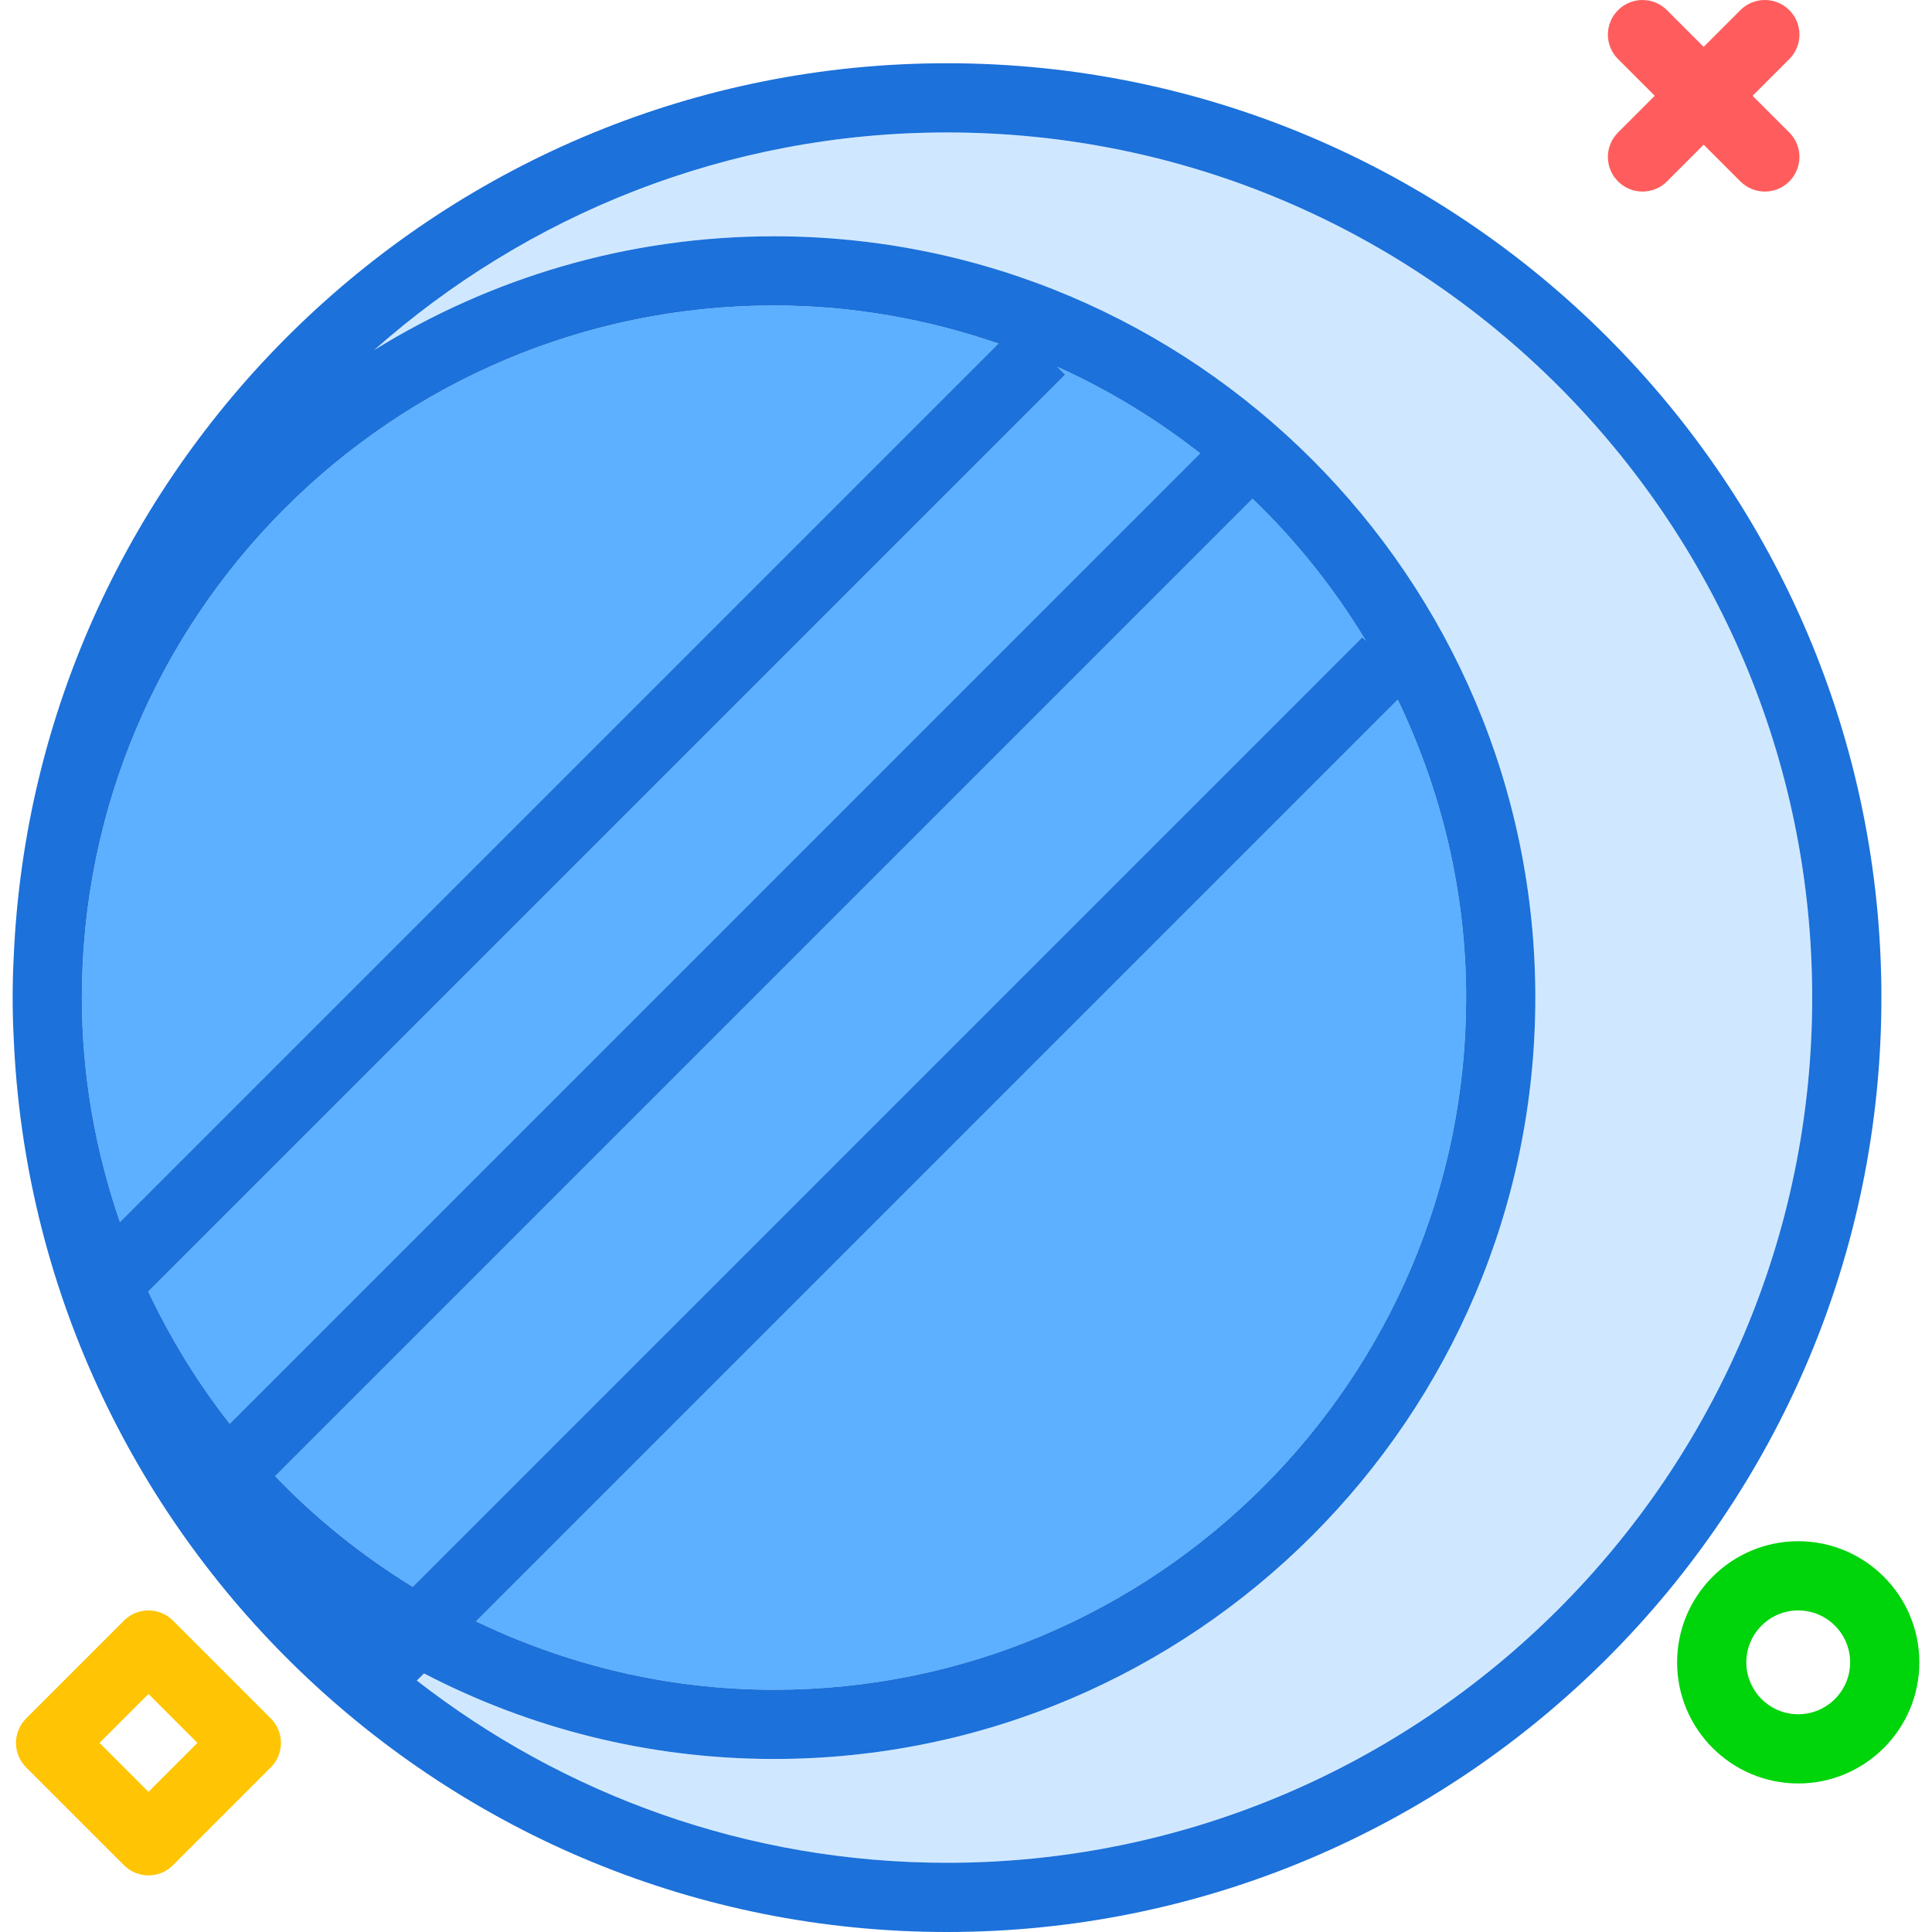 <?xml version="1.0" encoding="utf-8"?>
<!-- Uploaded to: SVG Repo, www.svgrepo.com, Generator: SVG Repo Mixer Tools -->
<svg xmlns="http://www.w3.org/2000/svg" xmlns:xlink="http://www.w3.org/1999/xlink" version="1.1" id="suneclipse"  viewBox="0 0 220.385 223.31" enable-background="new 0 0 220.385 223.31" xml:space="preserve" width="512" height="512">
<g>
	<path fill="#5CB0FF" d="M120.738,42.392l0.918,0.918L15.679,149.287c2.574,5.457,5.723,10.578,9.41,15.277   L137.254,52.4C132.197,48.432,126.664,45.064,120.738,42.392z"/>
	<path fill="#5CB0FF" d="M88,35.31c-44.113,0-80,35.887-80,80c0,9.089,1.596,17.794,4.401,25.942l101.541-101.541   C105.794,36.906,97.089,35.31,88,35.31z"/>
	<path fill="#5CB0FF" d="M156.431,74.085c-3.654-6.042-8.049-11.57-13.116-16.433L30.342,170.625   c4.719,4.917,10.065,9.2,15.897,12.79L156,73.654L156.431,74.085z"/>
	<path fill="#5CB0FF" d="M88,195.31c44.113,0,80-35.887,80-80c0-12.342-2.891-23.992-7.903-34.44L53.56,187.407   C64.008,192.419,75.658,195.31,88,195.31z"/>
	<path fill="#D0E8FF" d="M108,15.31c-25.382,0-48.571,9.522-66.223,25.16C55.22,32.137,71.054,27.31,88,27.31   c48.523,0,88,39.477,88,88s-39.477,88-88,88c-14.581,0-28.333-3.586-40.454-9.889l-0.827,0.827   c16.942,13.182,38.202,21.062,61.282,21.062c55.141,0,100-44.859,100-100S163.141,15.31,108,15.31z"/>
	<path fill="#1C71DA" d="M108,7.31c-58.034,0-105.504,46.018-107.885,103.478C0.039,112.285,0,113.793,0,115.31   s0.039,3.024,0.115,4.522C2.496,177.292,49.966,223.31,108,223.31c59.551,0,108-48.449,108-108   S167.551,7.31,108,7.31z M8,115.31c0-44.113,35.887-80,80-80c9.089,0,17.794,1.596,25.942,4.401l-101.541,101.541   C9.596,133.104,8,124.399,8,115.31z M15.679,149.287L121.656,43.31l-0.918-0.918   c5.926,2.672,11.459,6.04,16.516,10.008L25.09,164.564C21.403,159.865,18.254,154.743,15.679,149.287z    M30.342,170.625L143.315,57.651c5.067,4.863,9.463,10.391,13.116,16.433L156,73.654L46.239,183.415   C40.406,179.825,35.06,175.542,30.342,170.625z M160.097,80.87c5.012,10.448,7.903,22.099,7.903,34.44   c0,44.113-35.887,80-80,80c-12.342,0-23.992-2.891-34.44-7.903L160.097,80.87z M108,215.31   c-23.079,0-44.34-7.88-61.282-21.062l0.827-0.827c12.122,6.304,25.873,9.889,40.454,9.889   c48.523,0,88-39.477,88-88s-39.477-88-88-88c-16.946,0-32.78,4.827-46.223,13.16   C59.429,24.832,82.618,15.31,108,15.31c55.141,0,100,44.859,100,100S163.141,215.31,108,215.31z"/>
</g>
<path fill="#FF5D5D" d="M188.385,22.142c-1.023,0-2.048-0.391-2.828-1.172c-1.562-1.562-1.562-4.095,0-5.656  l14.143-14.142c1.562-1.562,4.096-1.562,5.656,0c1.562,1.562,1.562,4.095,0,5.656l-14.143,14.142  C190.432,21.751,189.409,22.142,188.385,22.142z"/>
<path fill="#FF5D5D" d="M202.528,22.142c-1.023,0-2.047-0.391-2.828-1.172L185.557,6.828  c-1.562-1.562-1.562-4.095,0-5.656c1.56-1.562,4.094-1.562,5.656,0l14.143,14.142  c1.562,1.562,1.562,4.095,0,5.656C204.576,21.751,203.551,22.142,202.528,22.142z"/>
<path fill="#00D40B" d="M206.385,206.142c-7.72,0-14-6.28-14-14s6.28-14,14-14s14,6.28,14,14  S214.105,206.142,206.385,206.142z M206.385,186.142c-3.309,0-6,2.691-6,6s2.691,6,6,6s6-2.691,6-6  S209.694,186.142,206.385,186.142z"/>
<path fill="#FFC504" d="M15.699,216.769c-1.06,0-2.078-0.422-2.828-1.172L1.557,204.283  c-1.562-1.562-1.562-4.095,0-5.656l11.313-11.313c1.56-1.562,4.096-1.562,5.656,0l11.313,11.313  c1.562,1.562,1.562,4.095,0,5.656L18.527,215.598C17.777,216.348,16.759,216.769,15.699,216.769z M10.042,201.455  l5.657,5.657l5.657-5.657l-5.657-5.656L10.042,201.455z"/>
</svg>
